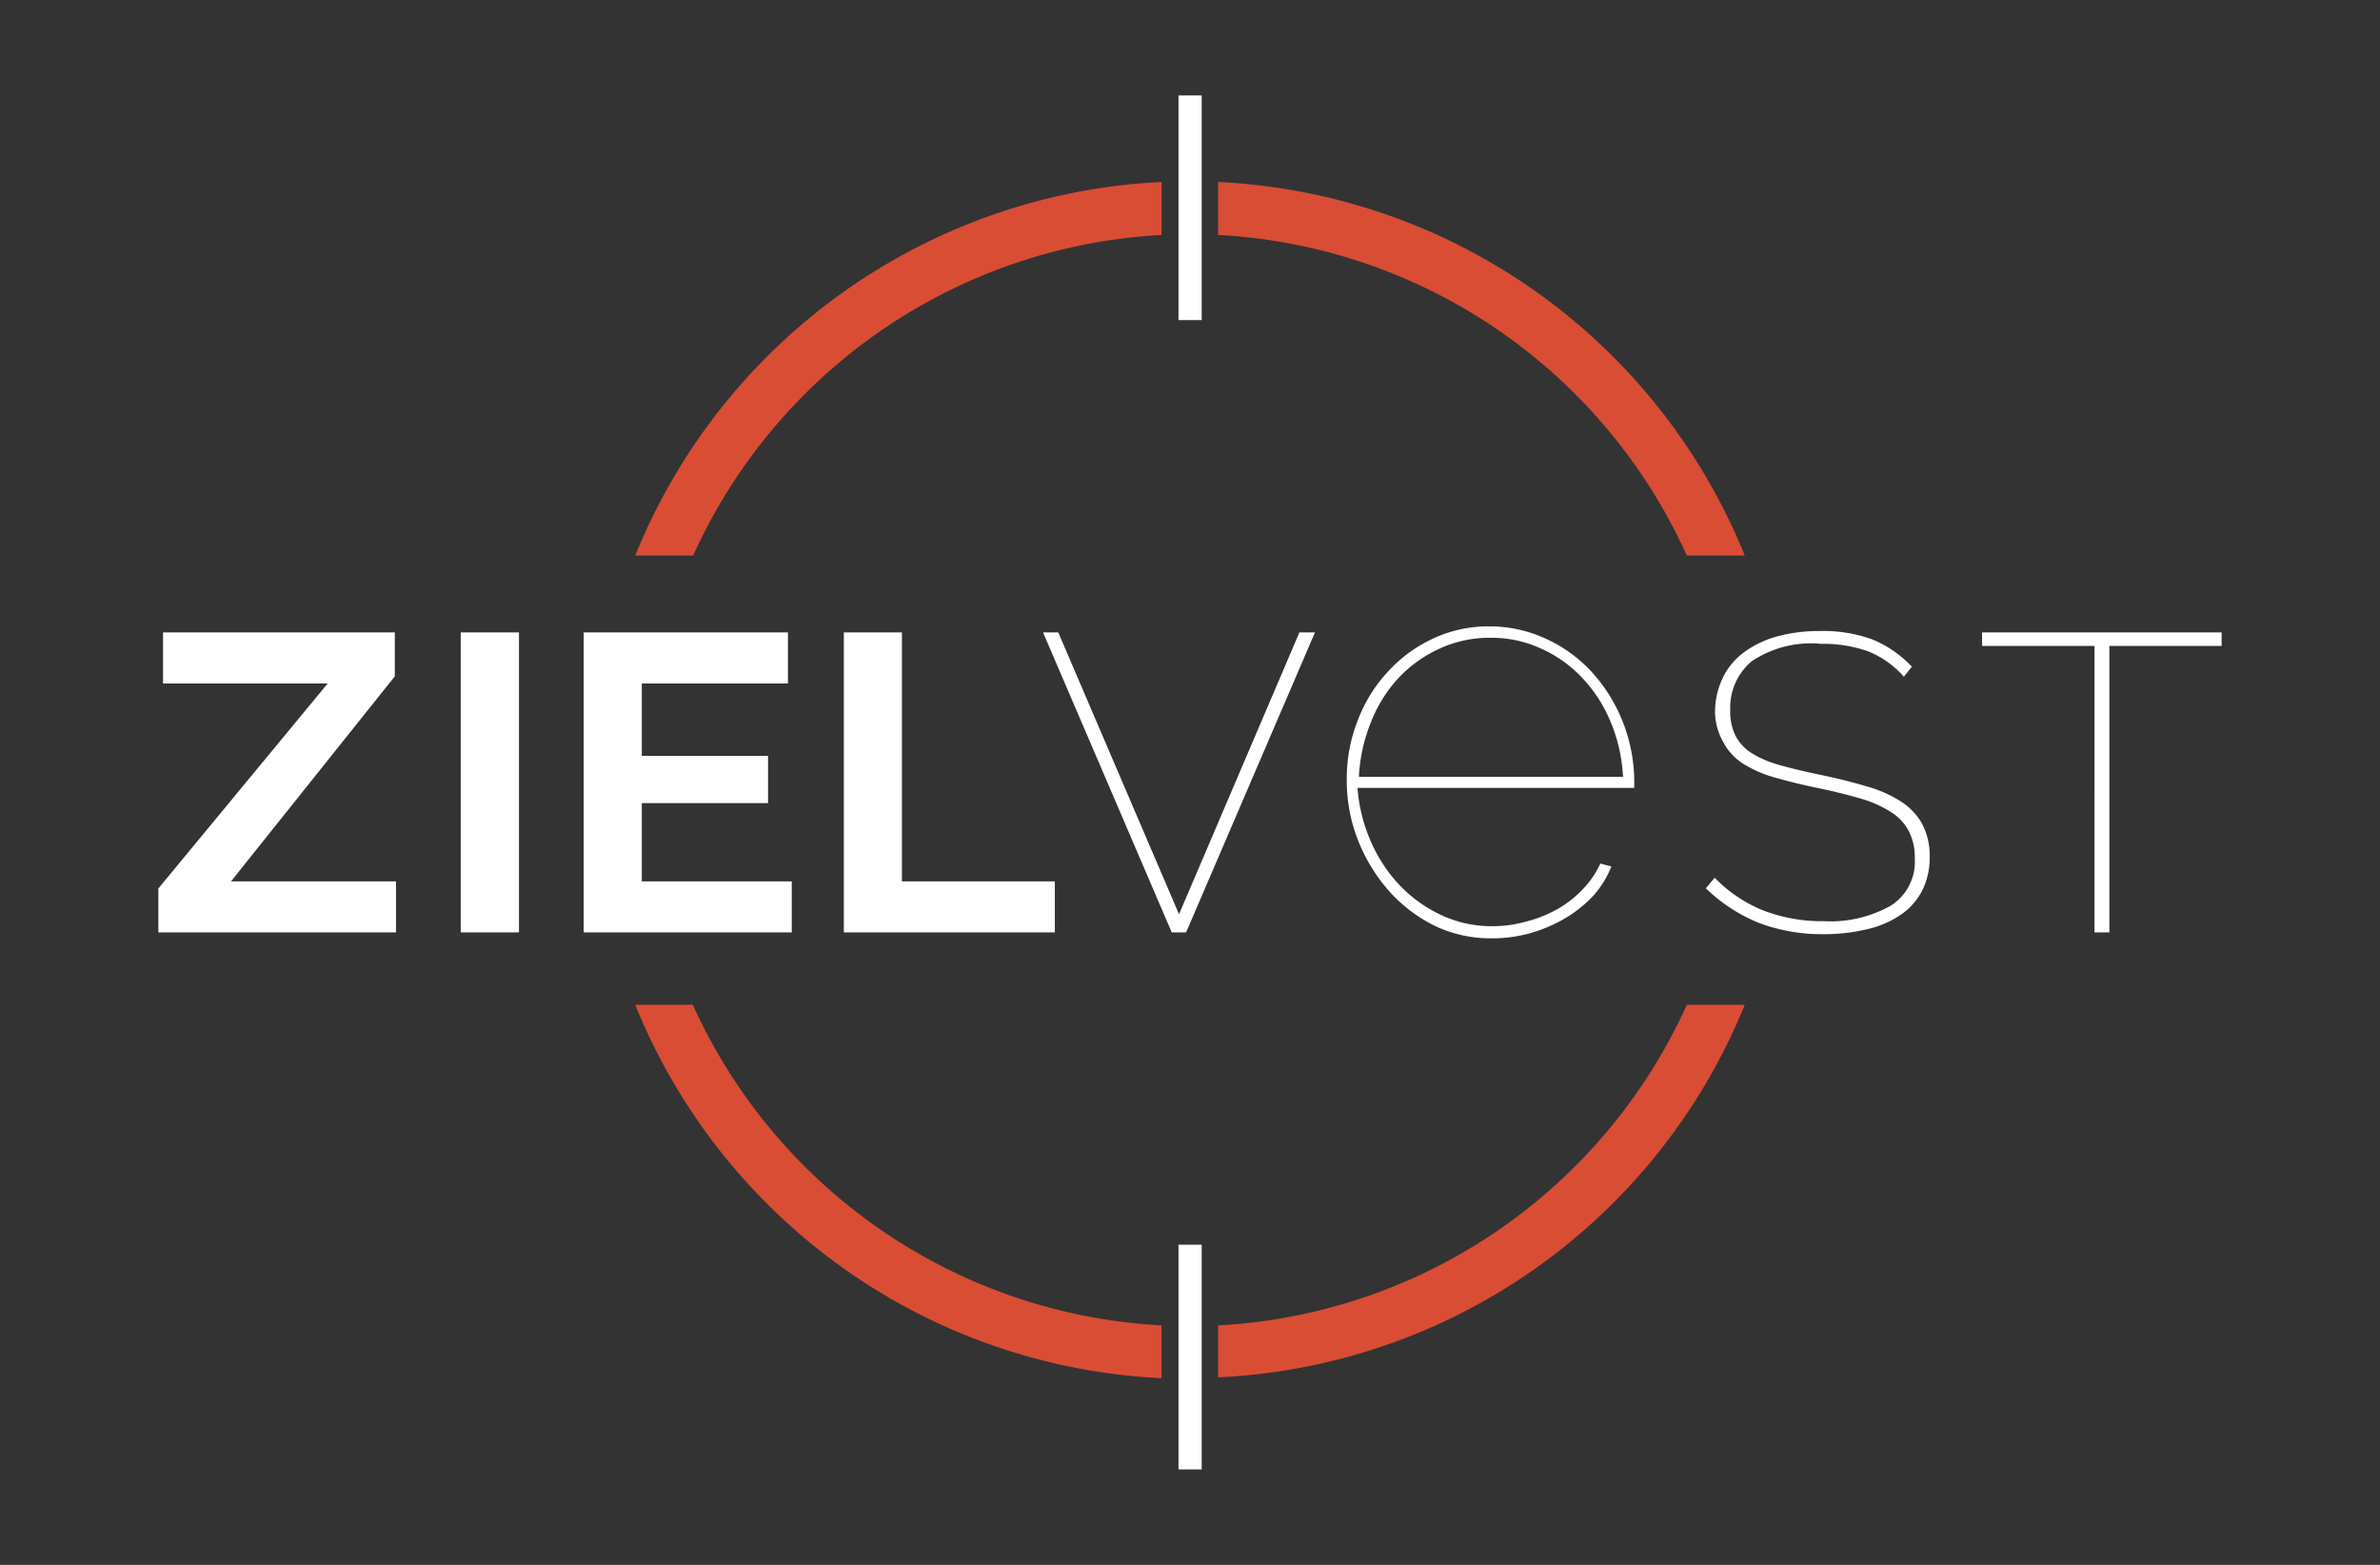 <?xml version="1.0" encoding="UTF-8"?>
<svg xmlns="http://www.w3.org/2000/svg" width="146" height="96" viewBox="0 0 146 96" fill="none">
  <rect x="0" y="0" width="146" height="96" fill="#333333" stroke="none"/>
  <path d="M71.255 11.164a36.71 36.71 0 0 0-19.492 6.734 36.762 36.762 0 0 0-12.795 16.184h3.554A33.53 33.53 0 0 1 54.136 20.22a33.487 33.487 0 0 1 17.119-5.806v-3.25zM74.724 11.164v3.25a33.487 33.487 0 0 1 17.13 5.8 33.528 33.528 0 0 1 11.624 13.868h3.554a36.758 36.758 0 0 0-12.804-16.19 36.712 36.712 0 0 0-19.504-6.728zM71.255 81.31a33.487 33.487 0 0 1-17.13-5.8A33.531 33.531 0 0 1 42.5 61.641h-3.533a36.74 36.74 0 0 0 12.795 16.181 36.69 36.69 0 0 0 19.492 6.727v-3.24zM103.478 61.642a33.528 33.528 0 0 1-11.623 13.867 33.487 33.487 0 0 1-17.13 5.802v3.186a36.69 36.69 0 0 0 19.492-6.699 36.733 36.733 0 0 0 12.815-16.156h-3.554z" fill="#D94D34"></path>
  <path d="M9.715 54.505 20.102 41.93h-10.1v-3.133h14.217v2.697L14.171 54.07h10.123v3.132H9.715v-2.697zM31.837 38.798h-3.575v18.404h3.575V38.798zM48.57 54.07v3.132H35.806V38.798h12.53v3.133h-8.965v4.439h7.745v2.9h-7.745v4.8h9.199zM51.764 57.202V38.798h3.565v15.271h9.38v3.133H51.762zM64.92 38.798l7.406 17.29 7.385-17.29h.955L72.76 57.202h-.88l-7.894-18.404h.933zM91.52 57.564a7.972 7.972 0 0 1-3.438-.733 9.22 9.22 0 0 1-2.832-2.124 10.517 10.517 0 0 1-1.92-3.101 9.929 9.929 0 0 1-.712-3.77 9.738 9.738 0 0 1 .68-3.664 9.22 9.22 0 0 1 1.867-2.995 8.7 8.7 0 0 1 2.78-2.018 7.962 7.962 0 0 1 3.395-.733 8.207 8.207 0 0 1 3.48.754 8.788 8.788 0 0 1 2.812 2.029 10.04 10.04 0 0 1 2.62 6.775v.35H83.276c.085 1.152.369 2.28.838 3.335a9.29 9.29 0 0 0 1.793 2.687 8.487 8.487 0 0 0 2.558 1.806 7.272 7.272 0 0 0 3.045.658 7.623 7.623 0 0 0 2.122-.287 7.752 7.752 0 0 0 1.91-.764 6.664 6.664 0 0 0 1.57-1.232 5.695 5.695 0 0 0 1.06-1.561l.68.18a6.139 6.139 0 0 1-1.072 1.753 7.83 7.83 0 0 1-1.708 1.39 9.01 9.01 0 0 1-2.122.925 8.481 8.481 0 0 1-2.366.34h-.064zm8.043-9.909a10.025 10.025 0 0 0-.785-3.43 8.807 8.807 0 0 0-1.762-2.687 7.863 7.863 0 0 0-2.514-1.763 7.21 7.21 0 0 0-3.088-.648 7.283 7.283 0 0 0-3.066.648 8.011 8.011 0 0 0-2.515 1.773 8.603 8.603 0 0 0-1.719 2.72 10.33 10.33 0 0 0-.753 3.387h16.202zM116.794 41.516a5.849 5.849 0 0 0-2.228-1.571 8.3 8.3 0 0 0-2.854-.447 6.534 6.534 0 0 0-4.245 1.063 3.703 3.703 0 0 0-1.326 2.984 3.34 3.34 0 0 0 .329 1.603c.232.438.576.804.997 1.063a6.63 6.63 0 0 0 1.73.732c.707.199 1.556.4 2.546.606.998.212 1.91.435 2.717.68.749.2 1.464.511 2.122.923a3.918 3.918 0 0 1 1.326 1.38c.328.633.488 1.339.467 2.05a4.49 4.49 0 0 1-.456 2.05 4.041 4.041 0 0 1-1.305 1.477 5.967 5.967 0 0 1-2.059.892 11.03 11.03 0 0 1-2.684.308c-1.354.018-2.7-.216-3.969-.69a10.108 10.108 0 0 1-3.257-2.125l.541-.648a8.74 8.74 0 0 0 2.95 1.997 10.03 10.03 0 0 0 3.756.67 7.527 7.527 0 0 0 4.085-.946 3.179 3.179 0 0 0 1.485-2.889 3.556 3.556 0 0 0-.36-1.678 3.104 3.104 0 0 0-1.061-1.157 7.233 7.233 0 0 0-1.857-.84 33.947 33.947 0 0 0-2.663-.658 36.326 36.326 0 0 1-2.653-.648 7.321 7.321 0 0 1-1.942-.85 3.488 3.488 0 0 1-1.188-1.274 3.905 3.905 0 0 1-.531-1.848 4.872 4.872 0 0 1 .467-2.124 4.26 4.26 0 0 1 1.305-1.582 6.276 6.276 0 0 1 2.038-.977c.861-.23 1.75-.34 2.642-.33a8.79 8.79 0 0 1 3.183.51 6.901 6.901 0 0 1 2.44 1.678l-.488.616zM136.285 39.626h-6.886v17.576h-.913V39.626h-6.896v-.828h14.695v.828zM73.716 5.854h-1.422v13.785h1.422V5.854zM73.716 76.361h-1.422v13.785h1.422V76.361z" fill="#fff"></path>
</svg>
